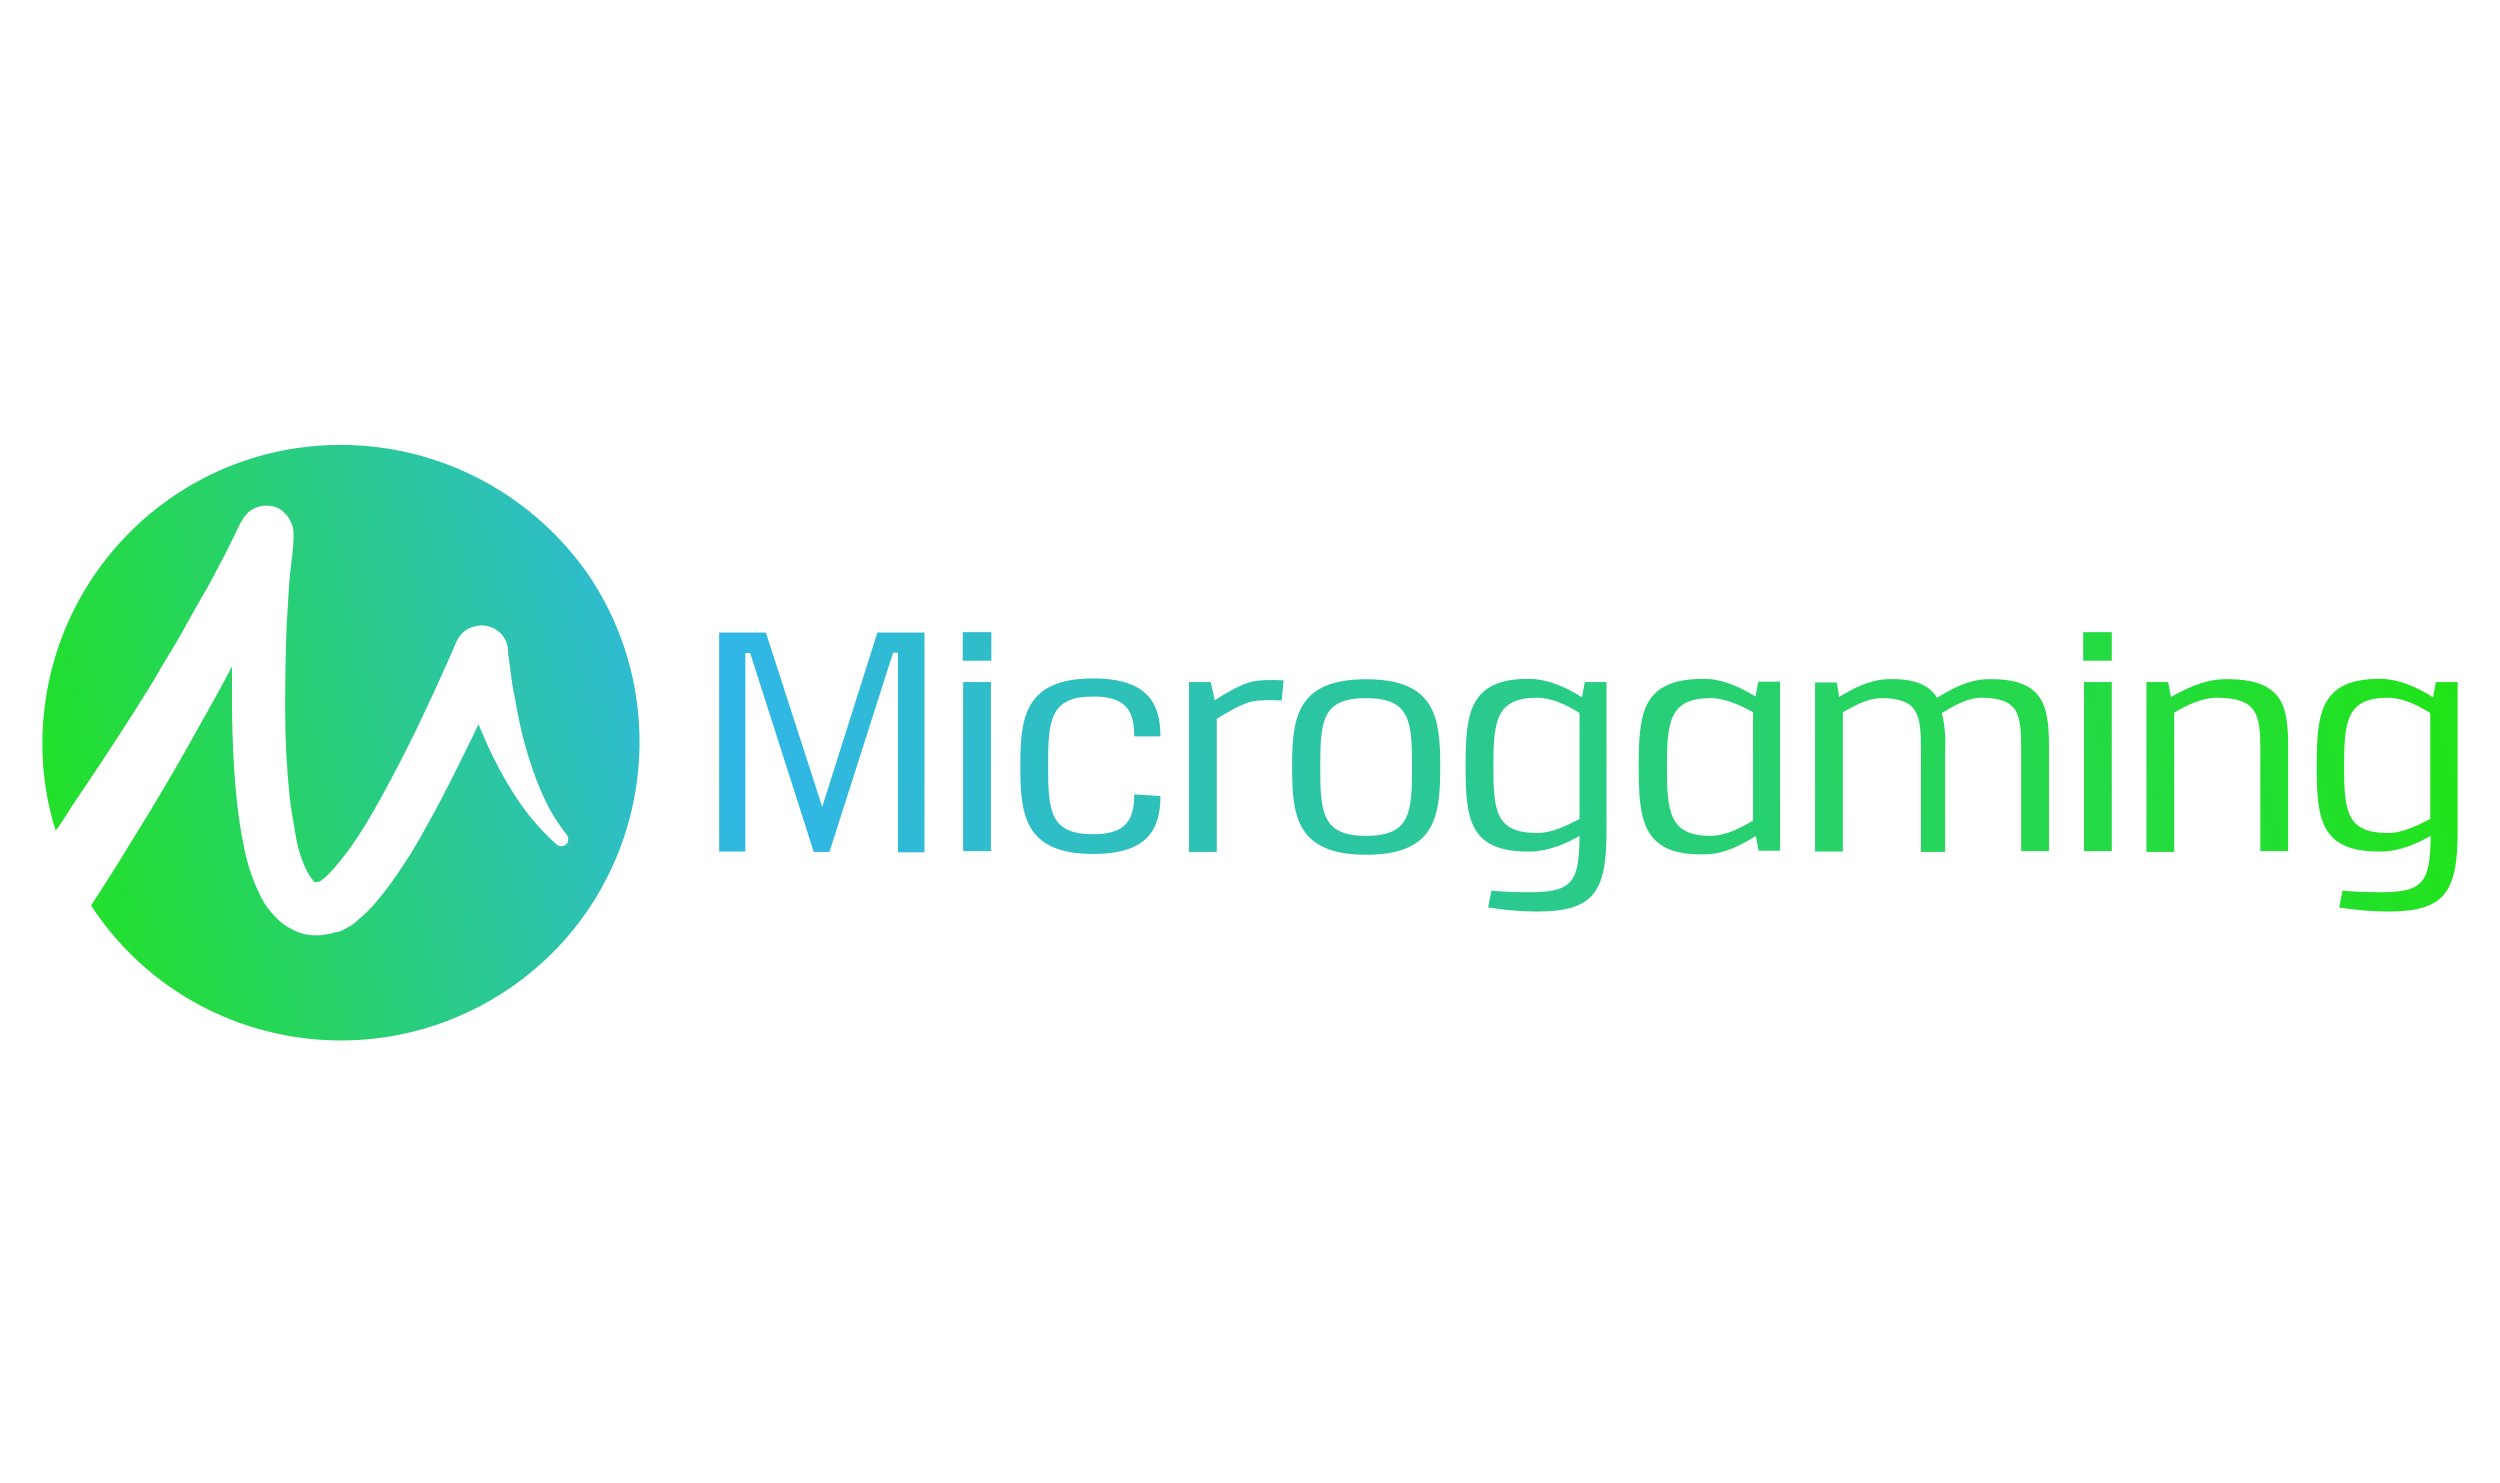 <svg width="118" height="70" viewBox="0 0 118 70" fill="none" xmlns="http://www.w3.org/2000/svg">
<path d="M16.081 21C8.29 21 2 27.309 2 35.119C2 36.507 2.209 37.894 2.627 39.205C2.893 38.844 3.14 38.483 3.368 38.084C4.356 36.64 5.307 35.195 6.257 33.713L6.96 32.592C7.188 32.231 7.416 31.851 7.625 31.471C8.081 30.73 8.537 29.97 8.936 29.228C9.145 28.848 9.354 28.487 9.582 28.088C9.81 27.708 10 27.347 10.209 26.948C10.418 26.549 10.627 26.169 10.799 25.808L11.369 24.649L11.426 24.573C11.73 23.945 12.49 23.698 13.136 23.983C13.592 24.25 13.877 24.725 13.858 25.276C13.858 25.941 13.725 26.644 13.668 27.309C13.611 27.974 13.592 28.677 13.535 29.38C13.478 30.749 13.459 32.155 13.459 33.523C13.459 34.891 13.535 36.26 13.668 37.59C13.744 38.236 13.858 38.882 13.972 39.528C14.067 40.098 14.257 40.668 14.523 41.181C14.599 41.333 14.713 41.485 14.827 41.618C14.903 41.675 14.846 41.637 14.903 41.637C14.96 41.637 14.922 41.637 14.96 41.637L15.017 41.618H15.036L15.112 41.599C15.131 41.58 15.188 41.542 15.207 41.523C15.416 41.371 15.587 41.181 15.777 40.972C16.195 40.478 16.575 39.984 16.918 39.452C17.279 38.901 17.621 38.312 17.944 37.723C18.609 36.526 19.236 35.309 19.825 34.074C20.11 33.447 20.414 32.839 20.699 32.193C20.984 31.566 21.269 30.92 21.535 30.312C21.801 29.665 22.542 29.361 23.189 29.608C23.607 29.761 23.892 30.122 23.968 30.559C23.968 30.711 23.987 30.92 24.025 31.129L24.101 31.718C24.158 32.098 24.196 32.497 24.291 32.877C24.424 33.656 24.576 34.435 24.785 35.176C24.994 35.917 25.241 36.678 25.564 37.4C25.868 38.122 26.267 38.787 26.761 39.414C26.856 39.566 26.837 39.775 26.704 39.87C26.571 39.965 26.4 39.965 26.286 39.87C25.64 39.3 25.07 38.654 24.576 37.951C24.082 37.248 23.664 36.507 23.284 35.746C23.017 35.233 22.828 34.72 22.58 34.188C22.428 34.492 22.295 34.815 22.143 35.1C21.516 36.374 20.908 37.628 20.186 38.901C19.825 39.566 19.464 40.193 19.046 40.82C18.628 41.466 18.172 42.093 17.678 42.664C17.393 43.006 17.05 43.291 16.727 43.576C16.632 43.652 16.518 43.728 16.385 43.785L16.157 43.918L16.024 43.975H16.005L15.929 43.994H15.872L15.777 44.013C15.701 44.032 15.644 44.07 15.568 44.07C15.416 44.089 15.264 44.127 15.112 44.146C14.77 44.165 14.409 44.127 14.105 44.013C13.801 43.899 13.516 43.728 13.25 43.519C12.87 43.177 12.528 42.778 12.3 42.303C11.939 41.58 11.673 40.801 11.521 40.003C11.369 39.281 11.255 38.521 11.178 37.799C11.027 36.355 10.97 34.929 10.95 33.485C10.95 32.82 10.95 32.117 10.95 31.452C10.684 31.946 10.437 32.44 10.171 32.896C9.962 33.276 9.753 33.675 9.525 34.055L8.879 35.214C8.005 36.773 7.093 38.293 6.143 39.813C5.554 40.801 4.926 41.77 4.299 42.74C8.556 49.258 17.297 51.063 23.816 46.806C30.334 42.55 32.139 33.808 27.882 27.29C25.26 23.394 20.851 21 16.081 21Z" fill="url(#paint0_linear_277_1689)"/>
<path d="M42.382 40.174V30.806H42.154L39.151 40.212H38.41L35.408 30.825H35.18V40.193H33.944V29.855H36.149L38.809 38.084L41.413 29.855H43.636V40.231H42.382V40.174Z" fill="url(#paint1_linear_277_1689)"/>
<path d="M45.441 31.186V29.837H46.791V31.186H45.441ZM45.46 40.174V32.193H46.772V40.174H45.46Z" fill="url(#paint2_linear_277_1689)"/>
<path d="M54.772 37.571C54.772 39.129 54.183 40.307 51.598 40.307C48.349 40.307 48.159 38.445 48.159 36.164C48.159 33.884 48.349 32.022 51.598 32.022C54.183 32.022 54.772 33.219 54.772 34.758H53.537C53.537 33.485 53.099 32.877 51.598 32.877C49.584 32.877 49.47 33.96 49.47 36.127C49.47 38.293 49.565 39.376 51.598 39.376C53.099 39.376 53.537 38.749 53.537 37.495L54.772 37.571Z" fill="url(#paint3_linear_277_1689)"/>
<path d="M57.337 33.048C57.964 32.668 58.763 32.136 59.504 32.117C59.656 32.098 59.808 32.098 59.96 32.098C60.169 32.098 60.34 32.098 60.587 32.117L60.492 33.067C60.283 33.048 60.112 33.048 59.922 33.048C59.77 33.048 59.618 33.048 59.428 33.067C58.724 33.086 57.983 33.618 57.432 33.922V40.212H56.121V32.193H57.147L57.337 33.048Z" fill="url(#paint4_linear_277_1689)"/>
<path d="M67.979 36.203C67.979 38.483 67.789 40.345 64.482 40.345C61.176 40.345 60.986 38.483 60.986 36.203C60.986 33.922 61.176 32.06 64.482 32.06C67.789 32.06 67.979 33.922 67.979 36.203ZM62.316 36.203C62.316 38.369 62.411 39.452 64.482 39.452C66.554 39.452 66.649 38.388 66.649 36.203C66.649 34.017 66.554 32.953 64.482 32.953C62.411 32.953 62.316 33.998 62.316 36.203Z" fill="url(#paint5_linear_277_1689)"/>
<path d="M70.392 42.036C70.887 42.093 71.533 42.112 72.255 42.112C74.269 42.112 74.535 41.561 74.554 39.452C73.965 39.794 73.129 40.174 72.274 40.193C69.347 40.25 69.176 38.673 69.176 36.184C69.176 33.694 69.328 32.041 72.141 32.041C73.091 32.041 73.984 32.478 74.668 32.915L74.801 32.193H75.827V39.281C75.827 42.151 75.181 43.025 72.54 43.025C71.761 43.025 70.982 42.949 70.24 42.835L70.392 42.036ZM74.554 33.656C73.984 33.295 73.262 32.934 72.559 32.934C70.621 32.934 70.487 34.017 70.487 36.184C70.487 38.312 70.621 39.319 72.559 39.319C73.262 39.319 74.003 38.939 74.554 38.654V33.656Z" fill="url(#paint6_linear_277_1689)"/>
<path d="M83.01 40.174L82.877 39.452C82.231 39.87 81.376 40.326 80.445 40.326C77.519 40.383 77.347 38.73 77.347 36.184C77.347 33.656 77.5 32.041 80.407 32.041C81.357 32.041 82.212 32.478 82.859 32.877L82.992 32.174H84.018V40.155H83.01V40.174ZM82.744 33.618C82.193 33.314 81.452 32.953 80.749 32.953C78.811 32.953 78.678 34.036 78.678 36.203C78.678 38.369 78.811 39.452 80.749 39.452C81.452 39.452 82.174 39.072 82.744 38.73V33.618Z" fill="url(#paint7_linear_277_1689)"/>
<path d="M86.811 32.896C87.4 32.535 88.198 32.098 89.053 32.06C90.403 32.003 91.087 32.364 91.429 32.934C92.056 32.554 92.873 32.079 93.785 32.06C96.522 31.984 96.712 33.371 96.712 35.309V40.174H95.401V35.385C95.401 33.732 95.306 32.934 93.519 32.934C92.873 32.934 92.208 33.314 91.657 33.656C91.79 34.226 91.847 34.815 91.809 35.423V40.212H90.669V35.404C90.669 33.751 90.574 32.953 88.787 32.953C88.16 32.953 87.495 33.333 86.982 33.618V40.193H85.671V32.212H86.697L86.811 32.896Z" fill="url(#paint8_linear_277_1689)"/>
<path d="M98.327 31.186V29.837H99.676V31.186H98.327ZM98.365 40.174V32.193H99.676V40.174H98.365Z" fill="url(#paint9_linear_277_1689)"/>
<path d="M102.47 32.896C103.116 32.535 103.971 32.098 104.902 32.06C107.829 31.984 108 33.371 108 35.309V40.174H106.688V35.385C106.688 33.732 106.555 32.934 104.617 32.934C103.914 32.934 103.173 33.314 102.622 33.637V40.212H101.311V32.193H102.337L102.47 32.896Z" fill="url(#paint10_linear_277_1689)"/>
<path d="M110.565 42.036C111.059 42.093 111.705 42.112 112.427 42.112C114.442 42.112 114.708 41.561 114.727 39.452C114.138 39.794 113.302 40.174 112.446 40.193C109.52 40.25 109.349 38.673 109.349 36.184C109.349 33.694 109.501 32.041 112.313 32.041C113.264 32.041 114.157 32.478 114.841 32.915L114.974 32.193H116V39.281C116 42.151 115.354 43.025 112.712 43.025C111.933 43.025 111.154 42.949 110.413 42.835L110.565 42.036ZM114.708 33.656C114.138 33.295 113.416 32.934 112.712 32.934C110.774 32.934 110.641 34.017 110.641 36.184C110.641 38.312 110.774 39.319 112.712 39.319C113.416 39.319 114.157 38.939 114.708 38.654V33.656Z" fill="url(#paint11_linear_277_1689)"/>
<defs>
<linearGradient id="paint0_linear_277_1689" x1="-0.196" y1="38.988" x2="113.564" y2="11.582" gradientUnits="userSpaceOnUse">
<stop stop-color="#21E418"/>
<stop offset="0.3" stop-color="#31B6E9"/>
<stop offset="0.976" stop-color="#21E418"/>
</linearGradient>
<linearGradient id="paint1_linear_277_1689" x1="1.039" y1="44.114" x2="114.799" y2="16.708" gradientUnits="userSpaceOnUse">
<stop stop-color="#21E418"/>
<stop offset="0.3" stop-color="#31B6E9"/>
<stop offset="0.976" stop-color="#21E418"/>
</linearGradient>
<linearGradient id="paint2_linear_277_1689" x1="1.438" y1="45.771" x2="115.198" y2="18.365" gradientUnits="userSpaceOnUse">
<stop stop-color="#21E418"/>
<stop offset="0.3" stop-color="#31B6E9"/>
<stop offset="0.976" stop-color="#21E418"/>
</linearGradient>
<linearGradient id="paint3_linear_277_1689" x1="2.003" y1="48.117" x2="115.764" y2="20.711" gradientUnits="userSpaceOnUse">
<stop stop-color="#21E418"/>
<stop offset="0.3" stop-color="#31B6E9"/>
<stop offset="0.976" stop-color="#21E418"/>
</linearGradient>
<linearGradient id="paint4_linear_277_1689" x1="2.294" y1="49.323" x2="116.054" y2="21.918" gradientUnits="userSpaceOnUse">
<stop stop-color="#21E418"/>
<stop offset="0.3" stop-color="#31B6E9"/>
<stop offset="0.976" stop-color="#21E418"/>
</linearGradient>
<linearGradient id="paint5_linear_277_1689" x1="2.717" y1="51.081" x2="116.477" y2="23.675" gradientUnits="userSpaceOnUse">
<stop stop-color="#21E418"/>
<stop offset="0.3" stop-color="#31B6E9"/>
<stop offset="0.976" stop-color="#21E418"/>
</linearGradient>
<linearGradient id="paint6_linear_277_1689" x1="3.464" y1="54.181" x2="117.224" y2="26.775" gradientUnits="userSpaceOnUse">
<stop stop-color="#21E418"/>
<stop offset="0.3" stop-color="#31B6E9"/>
<stop offset="0.976" stop-color="#21E418"/>
</linearGradient>
<linearGradient id="paint7_linear_277_1689" x1="3.652" y1="54.961" x2="117.412" y2="27.555" gradientUnits="userSpaceOnUse">
<stop stop-color="#21E418"/>
<stop offset="0.3" stop-color="#31B6E9"/>
<stop offset="0.976" stop-color="#21E418"/>
</linearGradient>
<linearGradient id="paint8_linear_277_1689" x1="4.178" y1="57.144" x2="117.938" y2="29.738" gradientUnits="userSpaceOnUse">
<stop stop-color="#21E418"/>
<stop offset="0.3" stop-color="#31B6E9"/>
<stop offset="0.976" stop-color="#21E418"/>
</linearGradient>
<linearGradient id="paint9_linear_277_1689" x1="4.339" y1="57.816" x2="118.1" y2="30.41" gradientUnits="userSpaceOnUse">
<stop stop-color="#21E418"/>
<stop offset="0.3" stop-color="#31B6E9"/>
<stop offset="0.976" stop-color="#21E418"/>
</linearGradient>
<linearGradient id="paint10_linear_277_1689" x1="4.917" y1="60.214" x2="118.678" y2="32.808" gradientUnits="userSpaceOnUse">
<stop stop-color="#21E418"/>
<stop offset="0.3" stop-color="#31B6E9"/>
<stop offset="0.976" stop-color="#21E418"/>
</linearGradient>
<linearGradient id="paint11_linear_277_1689" x1="5.668" y1="63.329" x2="119.428" y2="35.923" gradientUnits="userSpaceOnUse">
<stop stop-color="#21E418"/>
<stop offset="0.3" stop-color="#31B6E9"/>
<stop offset="0.976" stop-color="#21E418"/>
</linearGradient>
</defs>
</svg>

